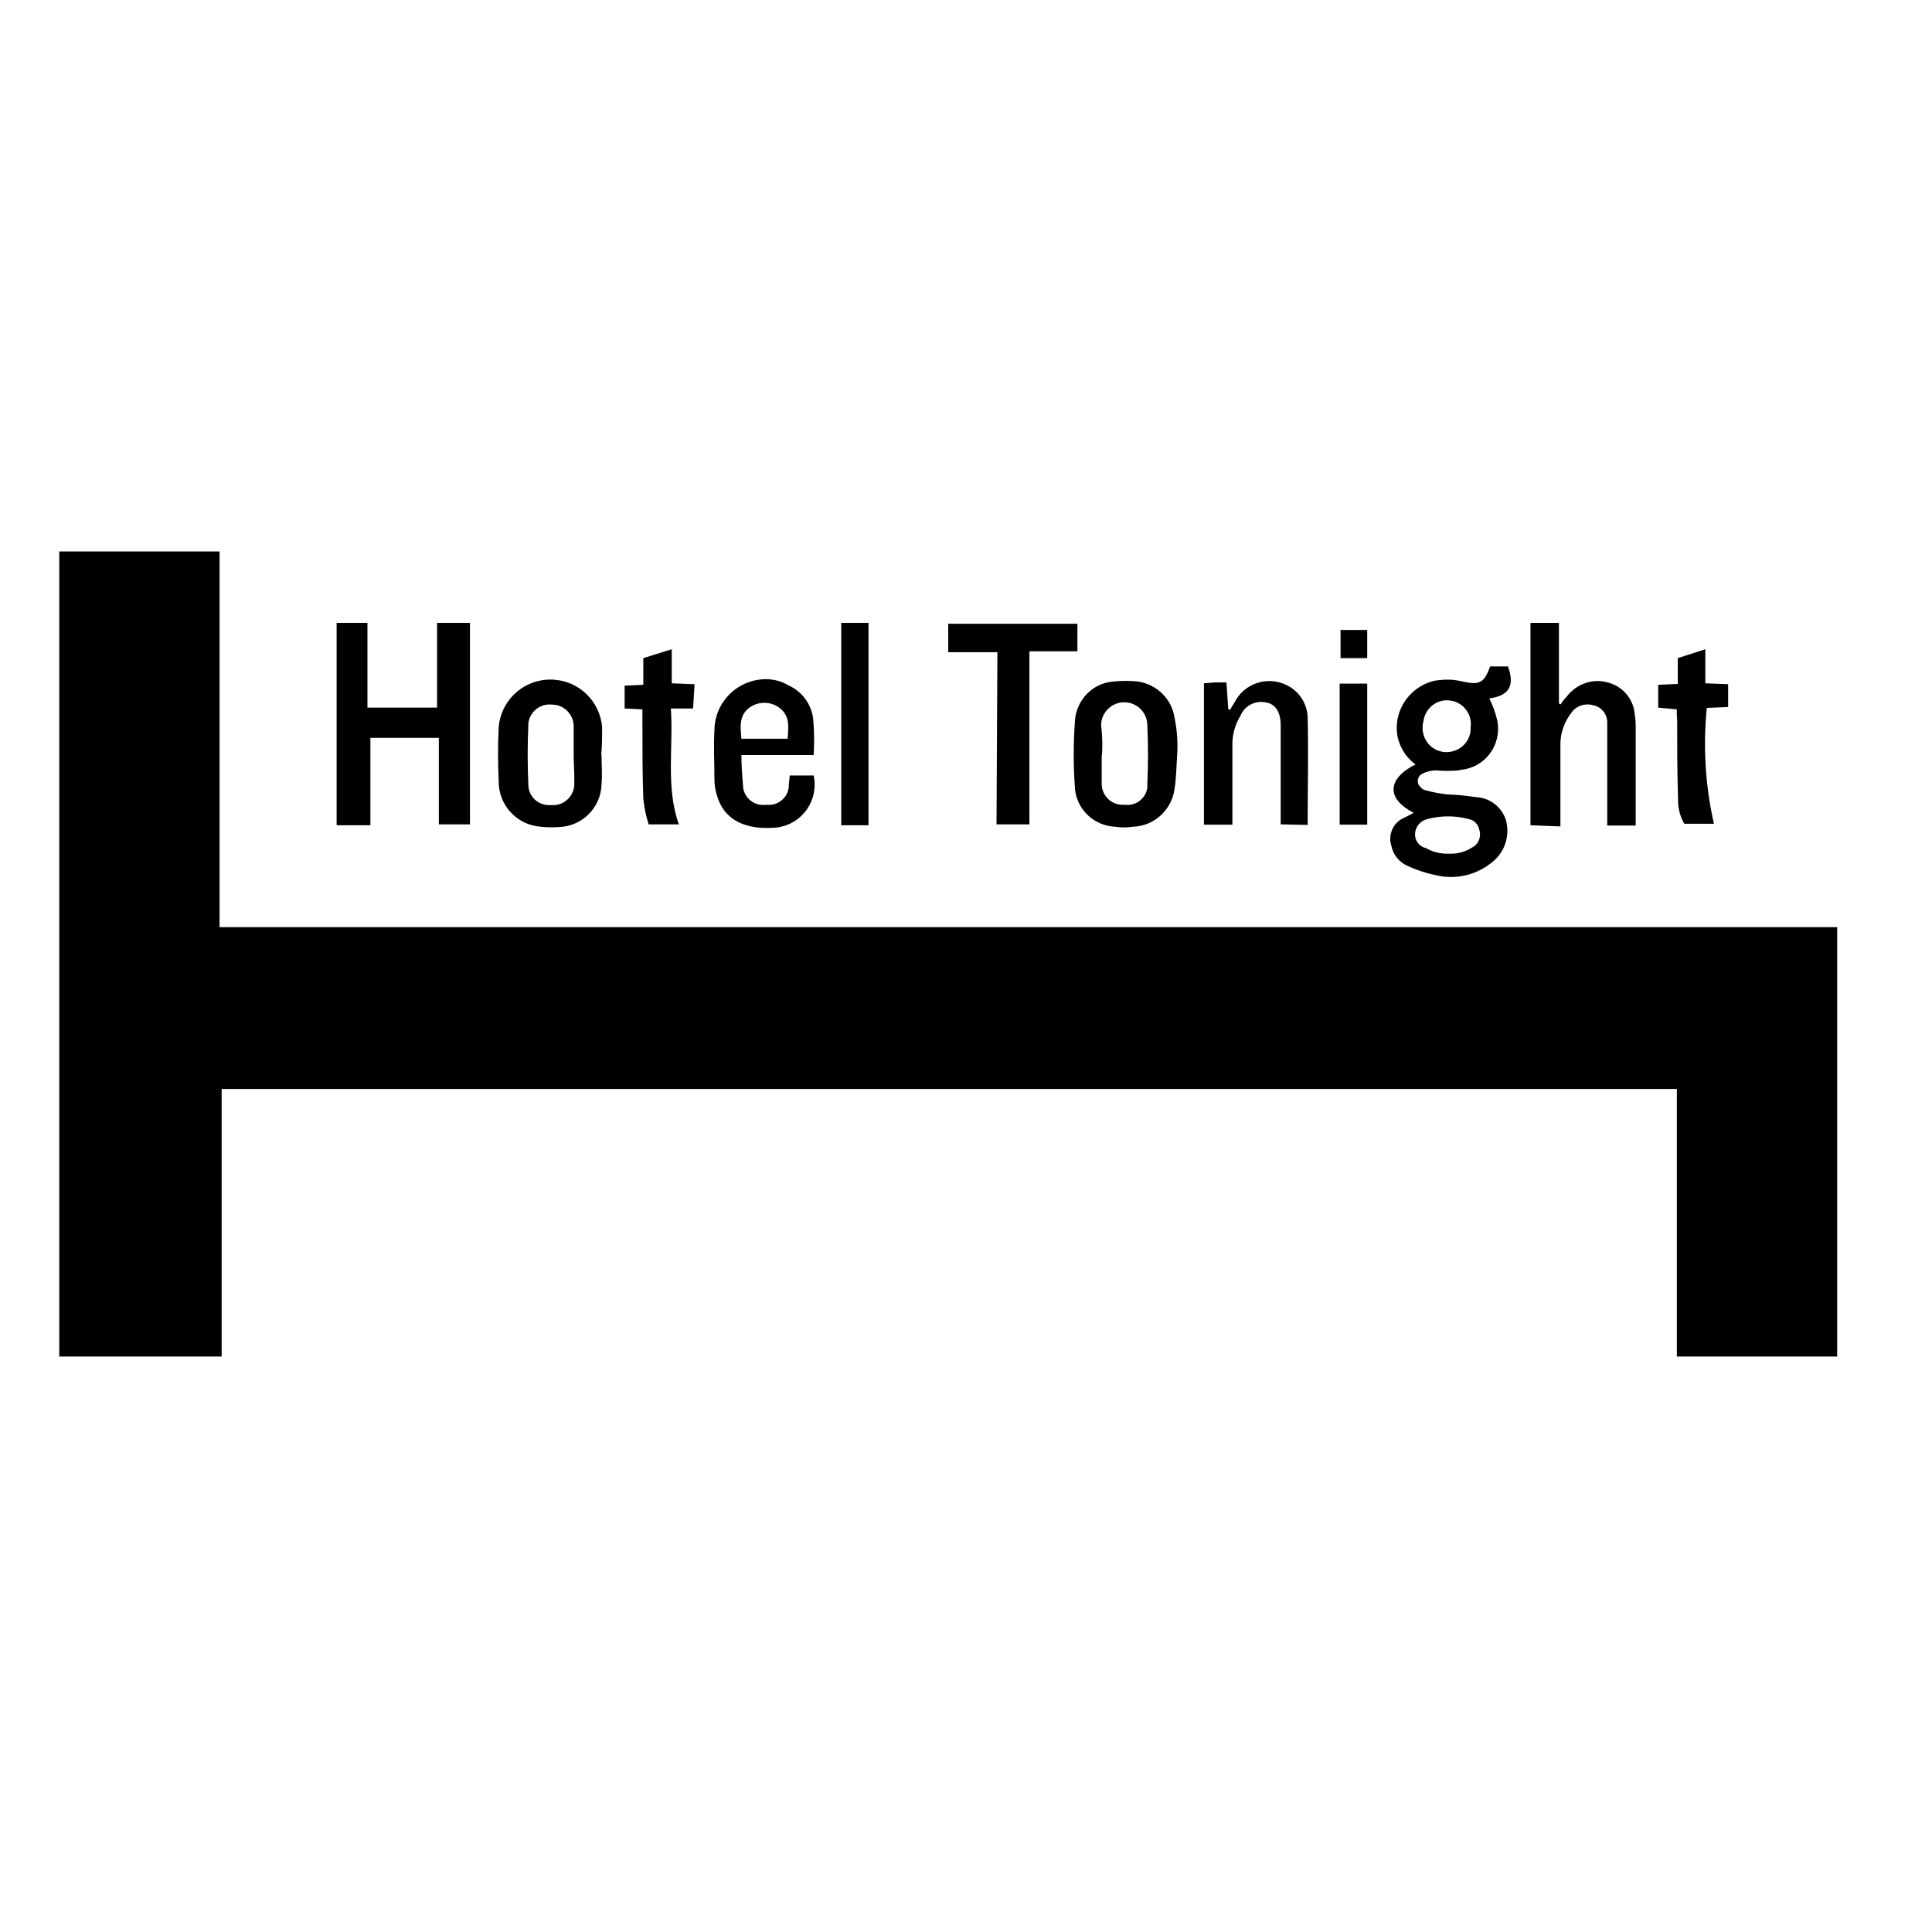 <?xml version="1.0" encoding="utf-8"?>
<svg xmlns="http://www.w3.org/2000/svg" id="layer" style="enable-background:new 0 0 652 652;" version="1.1" viewBox="0 0 652 652" x="0px" y="0px">
	<g id="logos">
		<path d="M20,186.1h54.1v126.8H620v144.9h-54.1v-90.3H74.8v90.3H20V186.1z"/>
		<path d="M124.4,278.5h-10.8v-68.3H124v28.6h23.5v-28.6h11.1v68h-10.5V249H125v29.5L124.4,278.5z"/>
		<path d="M477.1,274.3c-10.5-5.4-7.7-12.3,0.6-16.3c-3-2.2-5.1-5.4-6-9.1c-1.8-8.8,3.9-17.3,12.6-19.2c1.9-0.3,3.8-0.4,5.7-0.3&#xD;&#xA;		c1.2,0.1,2.4,0.3,3.6,0.6c5.7,1.2,7.2,0.6,9.3-5.1h6c2.4,6.6,0.3,9.9-6.3,10.8c1.2,2.4,2.1,4.9,2.7,7.5c1.5,7.5-3.3,14.9-10.9,16.4&#xD;&#xA;		c-0.2,0-0.4,0.1-0.6,0.1c-0.5,0-1,0.1-1.5,0.3c-2.6,0.2-5.1,0.2-7.7,0c-1.7,0-3.3,0.4-4.8,1.2c-1.3,0.8-1.7,2.4-1,3.7&#xD;&#xA;		c0.1,0.2,0.2,0.3,0.4,0.5c0.4,0.5,0.9,1,1.5,1.2c2.5,0.7,5.1,1.2,7.7,1.5c3.2,0.1,6.4,0.4,9.6,0.9c4.7,0.2,8.7,3.2,10.2,7.7&#xD;&#xA;		c1.4,5.1-0.2,10.5-4.2,13.9c-5.2,4.5-12.1,6.3-18.8,4.9c-3.5-0.7-7-1.8-10.2-3.3c-2.8-1.2-4.8-3.7-5.4-6.6c-1.3-3.8,0.5-8,4.2-9.6&#xD;&#xA;		C474.9,275.5,476,274.9,477.1,274.3z M480.1,245.1c-0.3,4.5,3,8.4,7.5,8.7c4.5,0.3,8.4-3,8.7-7.5v-0.9c0.6-4.4-2.5-8.4-6.9-9&#xD;&#xA;		c-4.4-0.6-8.4,2.5-9,6.9C480.2,243.9,480.1,244.5,480.1,245.1L480.1,245.1z M489.1,288.1c2.7,0.1,5.4-0.6,7.7-2.1&#xD;&#xA;		c2.2-1.1,3.2-3.7,2.4-6c-0.3-1.8-1.8-3.3-3.6-3.6c-4.5-1.2-9.3-1.2-13.8,0c-2.8,0.6-4.6,3.2-4.2,6c0.3,1.9,1.8,3.4,3.6,3.8&#xD;&#xA;		C483.6,287.6,486.3,288.2,489.1,288.1z"/>
		<path d="M516.5,278.5v-68.3h9.6v27.2l0.6,0.3c0.6-1,1.3-1.9,2.1-2.7c3.3-4.3,8.9-6.2,14.1-4.6c5,1.4,8.5,5.8,8.8,10.9&#xD;&#xA;		c0.2,1.1,0.3,2.2,0.3,3.3v34h-9.6V244c0.1-2.9-1.9-5.5-4.8-6c-2.7-0.8-5.6,0.2-7.2,2.4c-2.5,3.2-3.9,7.1-3.8,11.1v27.4L516.5,278.5&#xD;&#xA;		z"/>
		<path d="M336.6,220.1H320v-9.6h43.6v9.3h-16.2v58.4h-11.1L336.6,220.1z"/>
		<path d="M432.2,278.2v-33.4c0-4.5-1.8-7.2-4.8-7.7c-3.6-0.9-7.4,1-8.8,4.5c-1.8,2.9-2.7,6.2-2.7,9.6v27.1h-9.6v-47.7l3.8-0.3h3.8&#xD;&#xA;		l0.6,9l0.6,0.3c0.6-1.2,1.5-2.4,2.1-3.6c3.8-6.1,11.9-8,18.1-4.2c3.6,2.2,5.8,6,6,10.2c0.3,12,0,24.1,0,36.4L432.2,278.2z"/>
		<path d="M397.3,254.1c-0.3,4.2-0.3,8.1-0.9,12c-0.9,7.2-6.9,12.7-14.1,12.9c-2,0.3-4,0.3-6,0c-7-0.3-12.8-5.7-13.5-12.6&#xD;&#xA;		c-0.6-7.8-0.6-15.7,0-23.5c0.6-6.9,6.1-12.4,12.9-12.9c2.8-0.3,5.6-0.3,8.4,0c6.4,1,11.4,6,12.3,12.3&#xD;&#xA;		C397.2,246.3,397.5,250.2,397.3,254.1z M371.8,254.8L371.8,254.8v9.6c-0.1,3.9,3.1,7.2,7,7.2c0.1,0,0.2,0,0.2,0h0.6&#xD;&#xA;		c3.7,0.5,7.2-2.2,7.6-5.9c0-0.1,0-0.3,0-0.4v-0.9c0.3-6.6,0.3-12.9,0-19.6c0-4.3-3.5-7.8-7.8-7.8s-7.8,3.5-7.8,7.8&#xD;&#xA;		c0.4,3.3,0.5,6.6,0.3,10H371.8z"/>
		<path d="M203,254.8c0,3.3,0.3,6.6,0,9.9c-0.2,7.9-6.6,14.2-14.4,14.4c-2.6,0.2-5.1,0.1-7.7-0.3c-7.3-1.3-12.6-7.6-12.6-15&#xD;&#xA;		c-0.3-6-0.3-12.3,0-18.4c0.8-9.6,9.2-16.8,18.9-16c8.6,0.7,15.3,7.5,16,16c0,3,0,6.3-0.3,9.3L203,254.8z M193.6,254.8L193.6,254.8&#xD;&#xA;		v-9.3c0.2-4-2.9-7.5-6.9-7.7h-0.3c-4-0.5-7.6,2.3-8.1,6.3v0.6c-0.3,6.6-0.3,13.5,0,20.1c0,3.8,3.1,6.9,6.9,6.9h0.9&#xD;&#xA;		c3.9,0.3,7.3-2.6,7.7-6.5c0-0.1,0-0.3,0-0.4v-0.6C193.9,261.1,193.6,257.7,193.6,254.8z"/>
		<path d="M274.6,254.8h-24.4c0,3.6,0.3,7.2,0.6,11.1c0.6,3.7,4,6.2,7.7,5.7h0.3c3.7,0.4,7.1-2.4,7.4-6.1c0-0.2,0-0.3,0-0.5&#xD;&#xA;		c0-0.9,0.3-2.1,0.3-3.3h8.1c1.7,8-3.4,15.8-11.4,17.4c-1.1,0.2-2.3,0.3-3.4,0.3c-9.3,0.3-15.6-3.3-17.8-10.8&#xD;&#xA;		c-0.6-1.8-0.9-3.8-0.9-5.7c0-5.4-0.3-11.1,0-16.5c0.1-9.5,7.8-17.1,17.3-17.2c2.7,0,5.4,0.7,7.7,2.1c4.9,2.2,8.2,7,8.4,12.3&#xD;&#xA;		C274.8,247.2,274.8,251.1,274.6,254.8z M265.8,249.3c0.3-4.2,0.9-8.1-3.3-10.8c-3-1.9-6.8-1.7-9.6,0.3c-3.6,2.7-3,6.6-2.7,10.5&#xD;&#xA;		H265.8z"/>
		<path d="M283.9,210.2h9.2v68.3h-9.2V210.2z"/>
		<path d="M233.9,239.1h-7.5c0.9,13.2-1.8,26.5,2.7,39.1h-10.2c-0.9-2.8-1.5-5.8-1.8-8.7c-0.3-8.5-0.3-17.2-0.3-25.6v-4.5l-6-0.3&#xD;&#xA;		v-7.7l6.3-0.3v-9l9.6-3v11.5l7.7,0.3L233.9,239.1z"/>
		<path d="M565.9,239.4l-6.3-0.6v-7.7l6.6-0.3v-8.7l9.3-3v11.5l7.7,0.3v7.7l-7.2,0.3c-1.3,13.1-0.5,26.3,2.4,39.1h-10&#xD;&#xA;		c-1.5-2.6-2.2-5.5-2.1-8.5c-0.3-8.7-0.3-17.4-0.3-26.5C565.9,241.9,565.8,240.6,565.9,239.4z"/>
		<path d="M452.1,230.7h9.3v47.6h-9.3V230.7z"/>
		<path d="M461.4,222.1h-9v-9.5h9V222.1z"/>
	</g>
</svg>